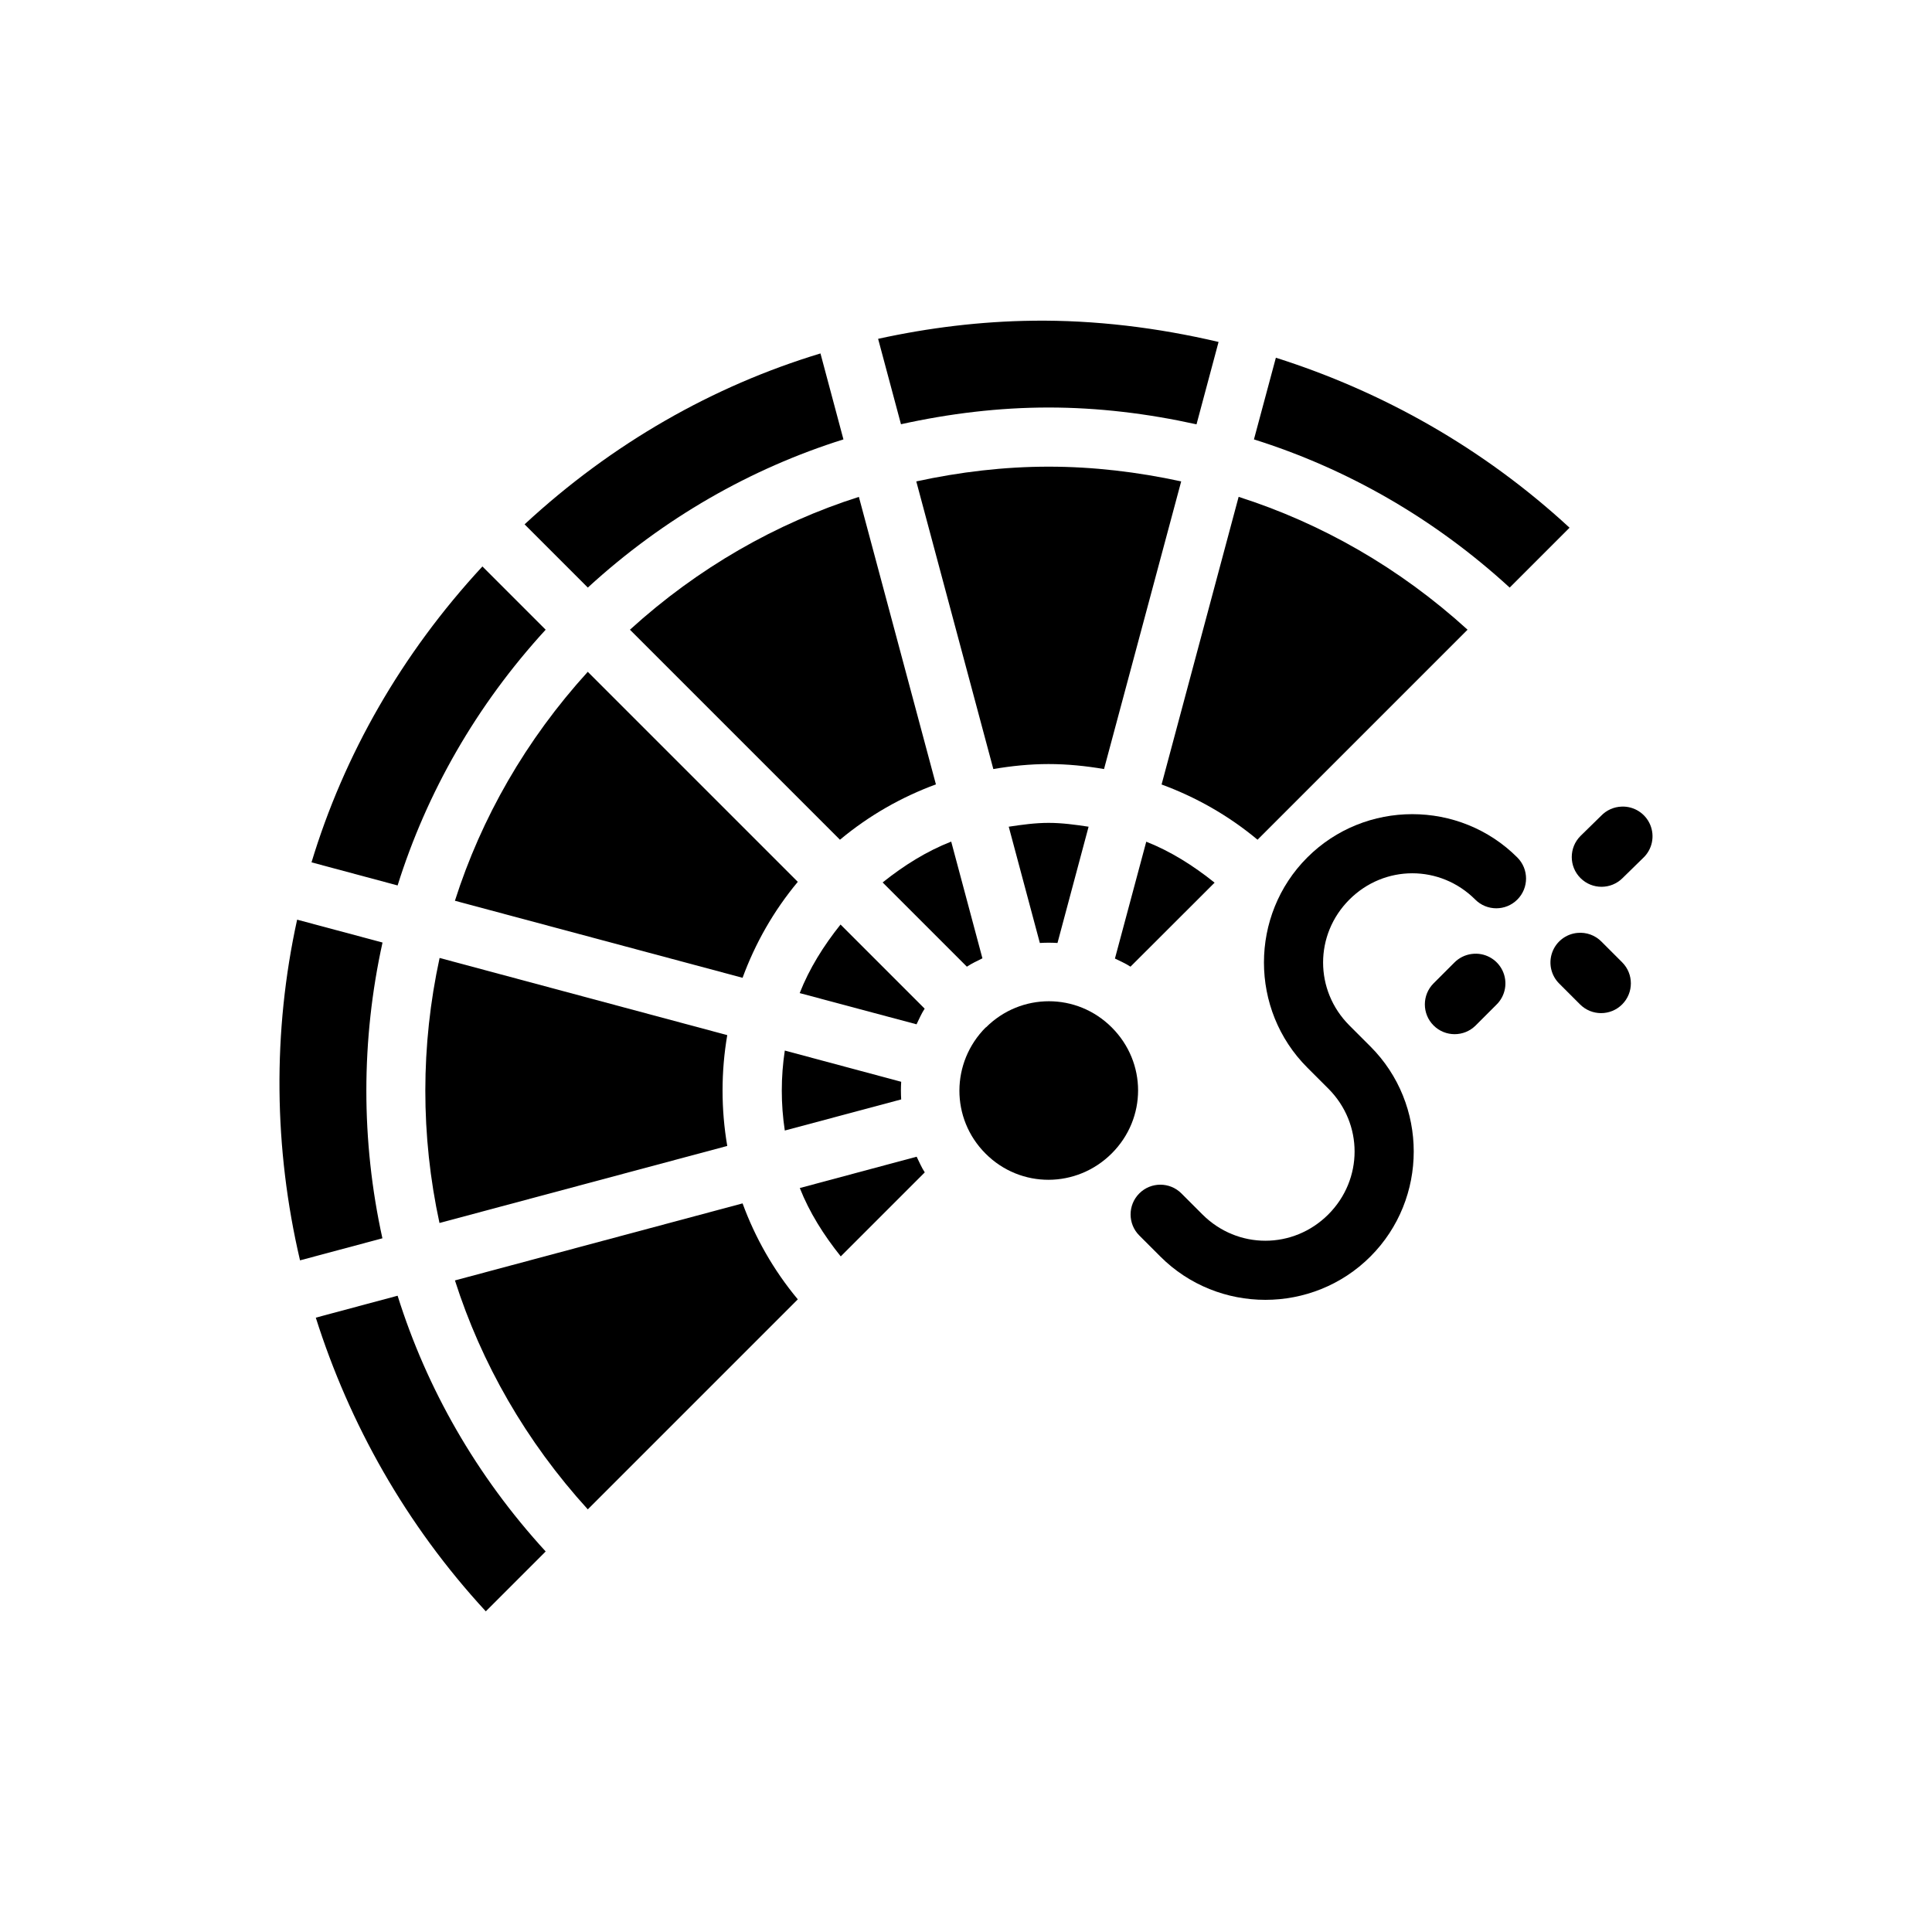 <?xml version="1.0" encoding="UTF-8"?>
<!-- Uploaded to: ICON Repo, www.svgrepo.com, Generator: ICON Repo Mixer Tools -->
<svg fill="#000000" width="800px" height="800px" version="1.1" viewBox="144 144 512 512" xmlns="http://www.w3.org/2000/svg">
 <g>
  <path d="m417.67 228.99c16.527-0.203 33.059 1.828 49.262 5.629l-5.844 21.832c-12.918-2.852-26.043-4.457-39.207-4.457-13.133 0-26.242 1.59-39.113 4.43l-6.059-22.633c13.492-2.953 27.203-4.629 40.961-4.797z"/>
  <path d="m361.43 237.66 6.09 22.785c-24.551 7.707-47.668 20.859-67.742 39.27l-16.758-16.758c23.203-21.492 49.996-36.695 78.414-45.293z"/>
  <path d="m482.12 238.8c28.117 8.918 54.816 23.809 77.828 45.051l-15.867 15.867c-20.066-18.398-43.211-31.559-67.773-39.27z"/>
  <path d="m421.91 267.67c11.785 0 23.547 1.395 35.117 3.906l-20.449 76.23c-4.867-0.832-9.773-1.324-14.699-1.324-4.902 0-9.797 0.496-14.637 1.324l-20.418-76.23c11.562-2.508 23.309-3.906 35.086-3.906z"/>
  <path d="m371.61 275.67 20.418 76.199c-9.066 3.332-17.676 8.199-25.43 14.668l-55.656-55.656c18.043-16.418 38.73-28.195 60.672-35.207z"/>
  <path d="m472.25 275.67c21.938 7.012 42.629 18.793 60.668 35.207l-55.656 55.656c-7.742-6.453-16.363-11.305-25.43-14.637z"/>
  <path d="m271.85 294.12 16.758 16.758c-18.41 20.074-31.535 43.207-39.238 67.773l-22.816-6.121c8.594-28.414 23.809-55.207 45.293-78.414z"/>
  <path d="m299.77 322.04 55.656 55.656c-6.453 7.746-11.312 16.367-14.637 25.43l-76.23-20.418c7.008-21.945 18.789-42.621 35.207-60.672z"/>
  <path d="m421.88 362.07c3.559 0 7.082 0.48 10.609 1.016l-8.242 30.812c-1.562-0.094-3.113-0.094-4.676 0l-8.242-30.812c3.5-0.527 7.016-1.016 10.547-1.016z"/>
  <path d="m396.08 367.03 8.273 30.934c-1.395 0.695-2.801 1.34-4.121 2.215l-22.324-22.324c5.664-4.531 11.688-8.285 18.172-10.824z"/>
  <path d="m447.77 367.06c6.461 2.543 12.469 6.332 18.113 10.855l-22.293 22.262c-1.312-0.867-2.734-1.461-4.121-2.152z"/>
  <path d="m222.74 387.72 22.633 6.059c-5.699 25.805-5.715 52.574-0.031 78.383l-21.832 5.844c-6.961-29.711-7.289-60.562-0.77-90.281z"/>
  <path d="m366.75 389.01 22.293 22.293c-0.867 1.32-1.461 2.754-2.152 4.152l-30.965-8.273c2.535-6.473 6.305-12.516 10.824-18.172z"/>
  <path d="m260.5 397.87 76.23 20.449c-1.66 9.711-1.66 19.652 0 29.367l-76.262 20.418c-5.019-23.141-4.996-47.094 0.031-70.234z"/>
  <path d="m421.97 409.34c6.019 0 12.023 2.305 16.668 6.949 9.289 9.289 9.289 24.074 0 33.363-9.289 9.289-24.168 9.371-33.457 0.062-9.289-9.289-9.203-24.168 0.062-33.457l0.031 0.031c4.644-4.644 10.68-6.949 16.699-6.949z"/>
  <path d="m351.98 422.41 30.844 8.273c-0.094 1.559-0.094 3.113 0 4.676l-30.844 8.242c-1.066-7.027-1.059-14.16 0-21.188z"/>
  <path d="m386.92 450.54c0.691 1.391 1.285 2.836 2.152 4.152l-22.262 22.262c-4.516-5.641-8.312-11.656-10.855-18.113z"/>
  <path d="m340.79 462.91c3.324 9.066 8.184 17.684 14.637 25.43l-55.656 55.656c-16.414-18.043-28.199-38.73-35.207-60.672z"/>
  <path d="m249.37 487.38c7.703 24.566 20.828 47.695 39.238 67.773l-15.867 15.867c-21.246-23.023-36.133-49.699-45.051-77.828z"/>
  <path d="m490.44 371.24c-15.305 15.305-15.305 40.363 0 55.672l5.574 5.574c9.289 9.289 9.289 24.066 0 33.355-9.289 9.289-24.066 9.289-33.355 0l-5.574-5.574v-0.004c-3.082-3.078-8.078-3.078-11.156 0-3.082 3.082-3.082 8.078 0 11.156l5.574 5.574c15.305 15.305 40.363 15.305 55.672 0 15.305-15.305 15.305-40.363 0-55.668l-5.574-5.574c-9.289-9.289-9.289-24.066 0-33.355 9.289-9.289 24.066-9.289 33.355 0h-0.004c3.082 3.082 8.078 3.082 11.156 0 3.082-3.082 3.082-8.074 0-11.156-15.305-15.305-40.363-15.305-55.668 0z"/>
  <path d="m562.03 391.23c-3.059 0.285-5.672 2.32-6.695 5.215-1.023 2.898-0.27 6.125 1.93 8.27l5.461 5.461h0.004c3.078 3.082 8.074 3.082 11.156 0 3.082-3.082 3.082-8.078 0-11.156l-5.461-5.461v-0.004c-1.672-1.703-4.019-2.559-6.394-2.324z"/>
  <path d="m534.02 396.81c-1.766 0.23-3.406 1.051-4.648 2.328l-5.461 5.461c-3.082 3.082-3.082 8.078 0 11.16 3.082 3.078 8.078 3.078 11.156 0l5.465-5.465c2.457-2.359 3.117-6.031 1.637-9.102-1.48-3.07-4.769-4.836-8.145-4.379z"/>
  <path d="m573.77 357.76c-2.074 0.062-4.035 0.938-5.465 2.438l-5.461 5.344c-3.082 3.082-3.082 8.078 0 11.156 3.078 3.082 8.074 3.082 11.156 0l5.461-5.344c2.391-2.25 3.133-5.742 1.863-8.77-1.266-3.027-4.277-4.949-7.555-4.828z"/>
 </g>
</svg>